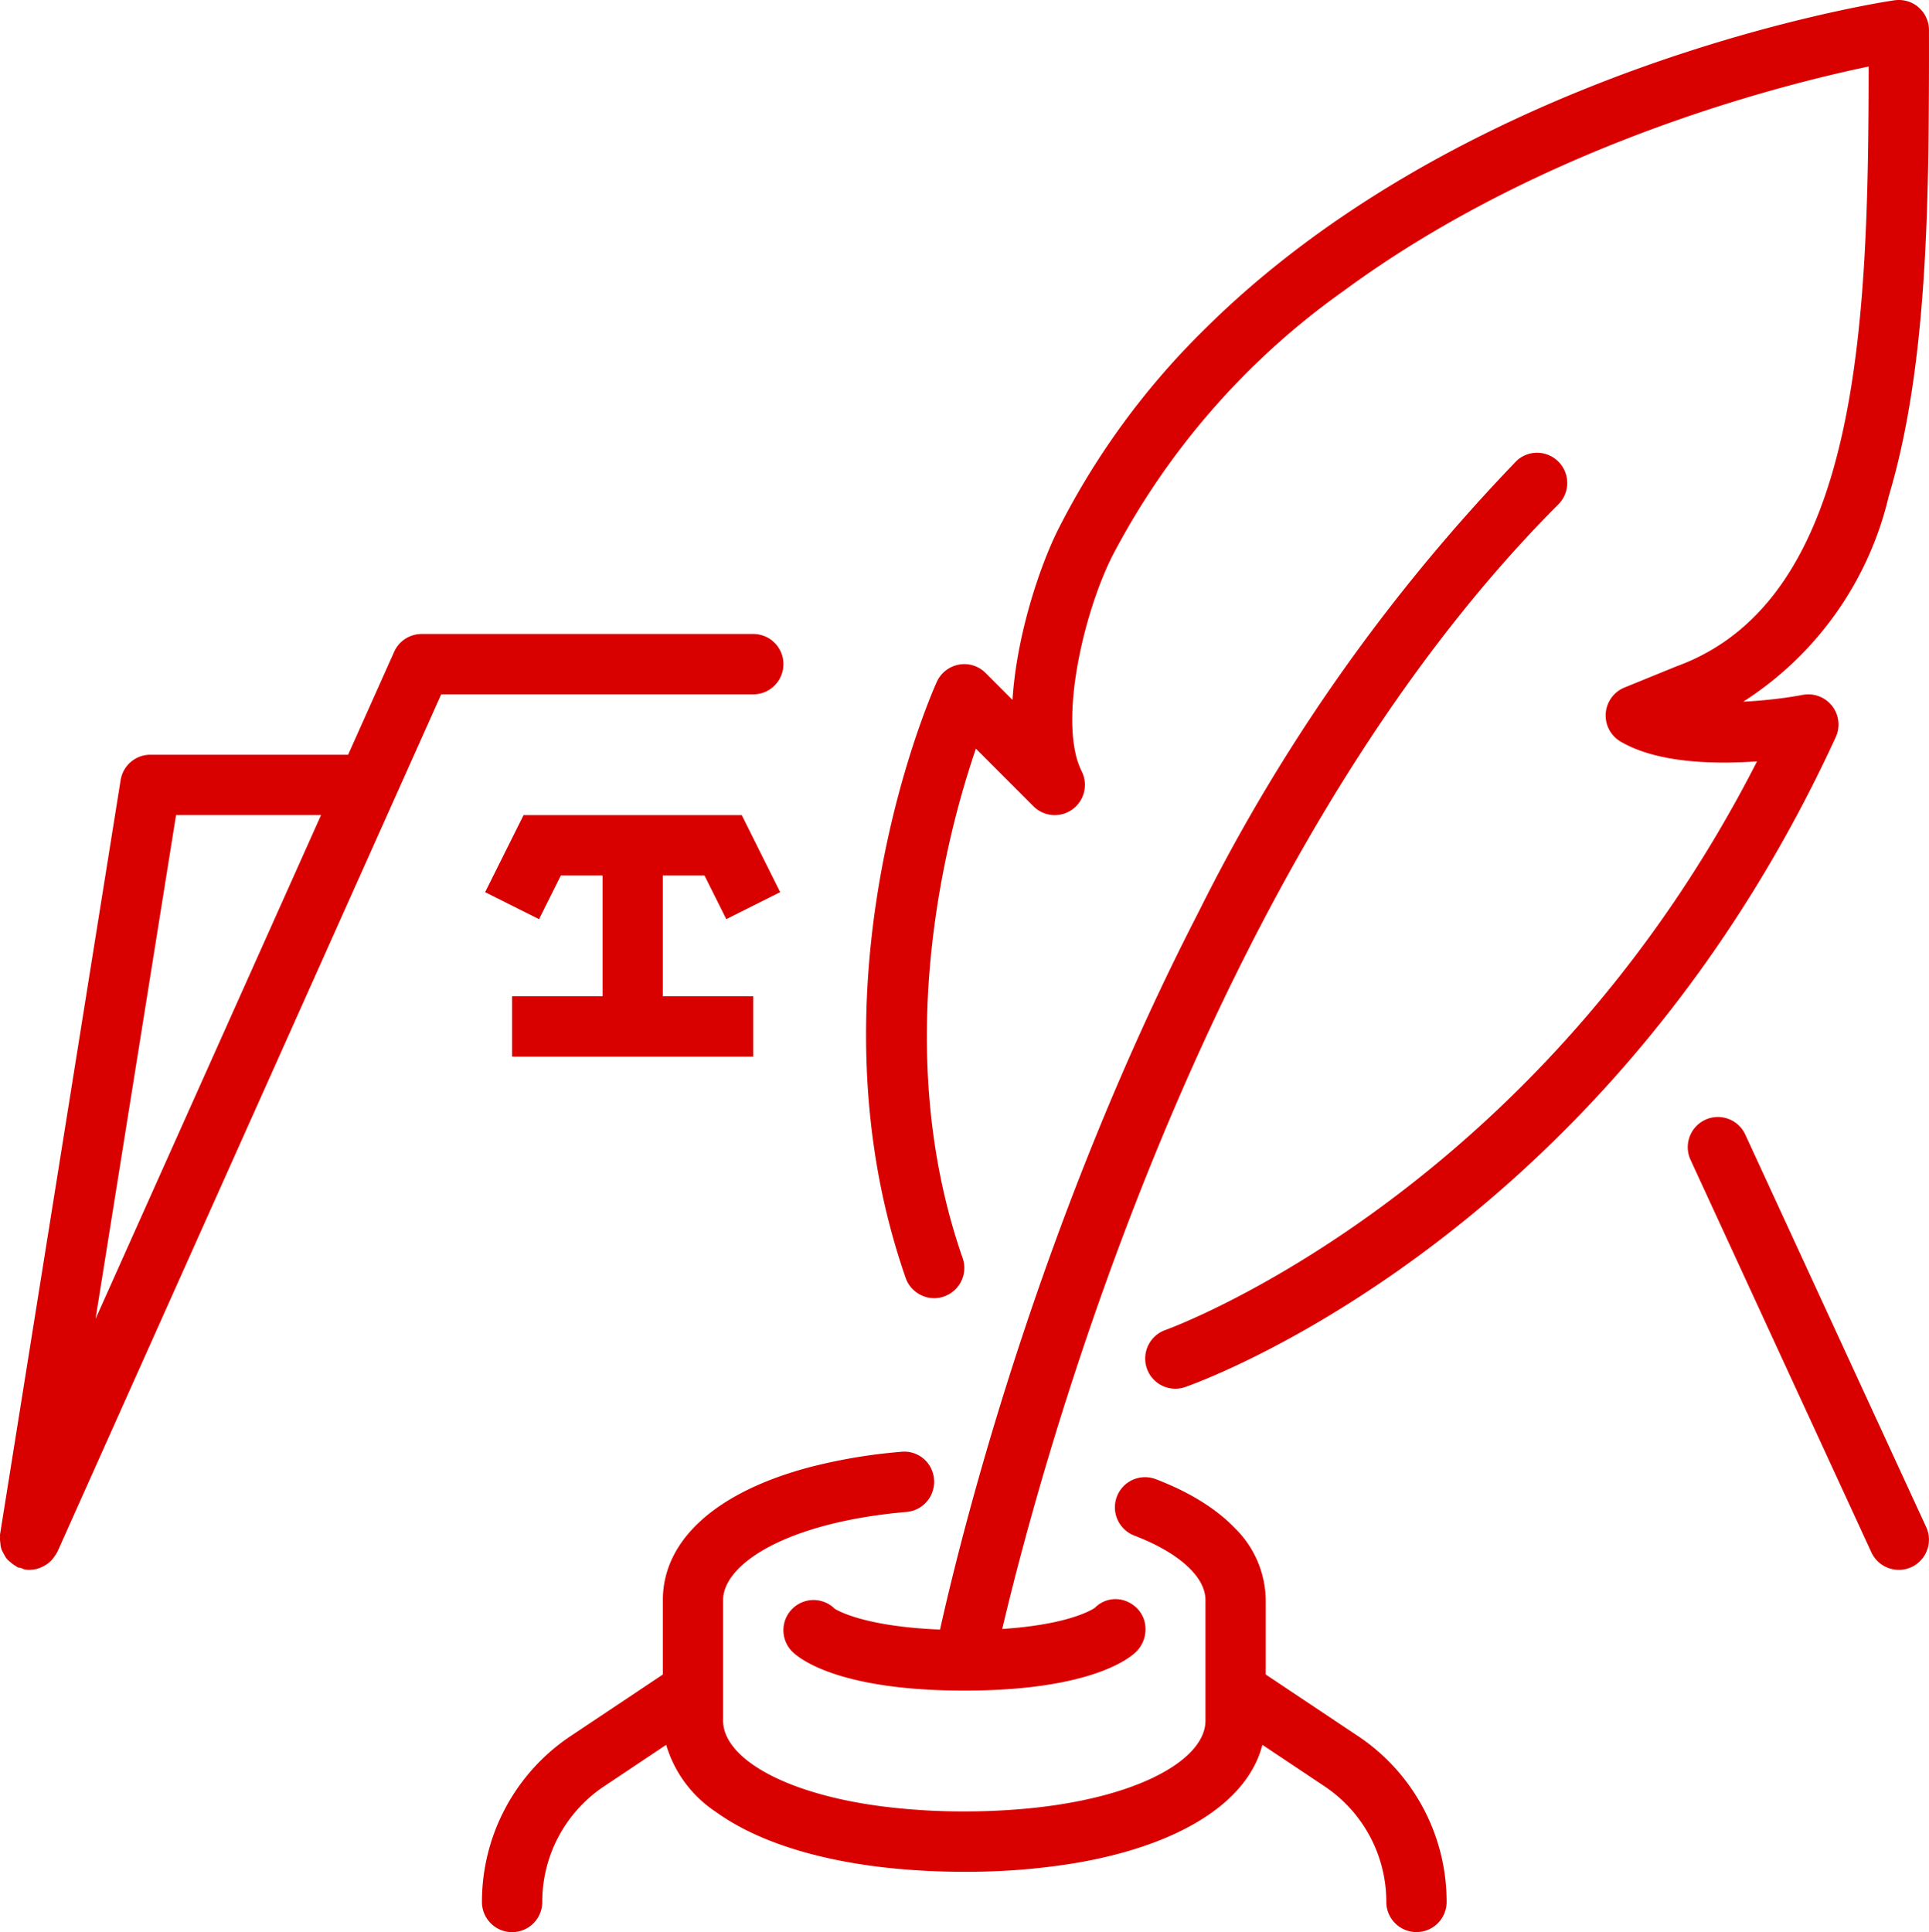 <svg xmlns="http://www.w3.org/2000/svg" width="63.863" height="63.971" viewBox="1.997 2.03 63.863 63.971"><path d="M65.512 2.27a.995.995 0 0 0-.655-.24 1.068 1.068 0 0 0-.145.01 22.302 22.302 0 0 0-.707.12c-2.986.553-14.42 3.097-22.152 10.795a25.262 25.262 0 0 0-4.832 6.619c-.522 1.045-1.226 3.04-1.451 5.035a11.853 11.853 0 0 0-.053.594l-.89-.891a.994.994 0 0 0-.7-.295.954.954 0 0 0-.1.005.952.952 0 0 0-.085.013.998.998 0 0 0-.73.571c-.156.346-3.3 7.458-2.048 15.62a23.168 23.168 0 0 0 1.017 4.113c.16.456.617.724 1.073.663a.982.982 0 0 0 .198-.048 1 1 0 0 0 .67-.944 1 1 0 0 0-.056-.33c-2.395-6.874-.575-13.88.424-16.817a26.964 26.964 0 0 1 .016-.046l1.904 1.907a.997.997 0 0 0 1.274.116 1.01 1.01 0 0 0 .016-.012 1.001 1.001 0 0 0 .414-.812c0-.022 0-.044-.002-.066a1 1 0 0 0-.103-.38 2.693 2.693 0 0 1-.218-.656c-.359-1.732.346-4.63 1.155-6.321a8.196 8.196 0 0 1 .06-.125 24.849 24.849 0 0 1 7.675-8.806c6.558-4.83 14.469-6.824 17.382-7.43-.011 8.452-.264 17.641-6.365 19.86l-1.721.701a.998.998 0 0 0-.619.854.996.996 0 0 0-.003.074 1 1 0 0 0 .492.86c1.22.718 3.104.756 4.52.657-7.331 14.38-19.462 18.783-19.588 18.827a1.001 1.001 0 0 0-.668.944c0 .051.003.103.011.154a1.01 1.01 0 0 0 .044.176c.144.412.53.67.942.67a.99.99 0 0 0 .164-.014 1 1 0 0 0 .164-.043c.515-.179 11.638-4.187 19.35-17.32a47.24 47.24 0 0 0 2.187-4.196 1 1 0 0 0-.12-1.033.998.998 0 0 0-.79-.384c-.06 0-.122.006-.183.017a12.365 12.365 0 0 1-.603.098c-.416.057-.886.104-1.365.127a11.094 11.094 0 0 0 4.815-6.8c1.004-3.345 1.25-7.37 1.312-11.396a259.428 259.428 0 0 0 .02-3.922v-.115c0-.29-.127-.567-.347-.757ZM46.955 59.508l-3.053-2.038v-2.464a3.394 3.394 0 0 0-1.029-2.39c-.614-.637-1.493-1.185-2.611-1.613a.997.997 0 0 0-.356-.066.998.998 0 0 0-.933.642 1.005 1.005 0 0 0-.056.22 1 1 0 0 0 .631 1.07c1.477.566 2.358 1.365 2.358 2.137v3.999a1.107 1.107 0 0 1-.01.143c-.158 1.212-2.31 2.424-5.917 2.762a22.071 22.071 0 0 1-2.057.093 21.193 21.193 0 0 1-2.706-.165c-3.215-.415-5.12-1.552-5.269-2.69a1.107 1.107 0 0 1-.01-.143v-3.999c0-1.188 2.087-2.572 6.074-2.919a.999.999 0 0 0 .913-.994 1.013 1.013 0 0 0-.004-.087.988.988 0 0 0-.98-.915 1.019 1.019 0 0 0-.1.005 18.004 18.004 0 0 0-3.014.504c-3.074.809-4.884 2.391-4.884 4.406v2.464l-3.053 2.038a6.594 6.594 0 0 0-2.936 5.494.998.998 0 1 0 1.996 0 4.597 4.597 0 0 1 2.047-3.83l2.056-1.373a4.028 4.028 0 0 0 1.65 2.223c1.246.901 3.107 1.536 5.412 1.817a23.252 23.252 0 0 0 2.808.163 22.164 22.164 0 0 0 3.631-.281c3.444-.575 5.744-1.995 6.238-3.922l2.056 1.372A4.597 4.597 0 0 1 47.894 65a.998.998 0 1 0 1.996 0 6.594 6.594 0 0 0-2.935-5.493Zm5.28-42.245a1.014 1.014 0 0 0-.056.053A60.026 60.026 0 0 0 41.687 32.21c-5.219 10.123-7.77 20.246-8.513 23.526a63.549 63.549 0 0 0-.055.246c-2.624-.105-3.474-.686-3.483-.686l.001.001a.996.996 0 0 0-1.355-.052 1.014 1.014 0 0 0-.056.052.995.995 0 0 0-.273.51 1 1 0 0 0 .22.847 1.015 1.015 0 0 0 .053.057c.215.215 1.5 1.29 5.686 1.292a25.816 25.816 0 0 0 .01 0 21.72 21.72 0 0 0 1.195-.032c3.25-.18 4.307-1.067 4.5-1.26a1.046 1.046 0 0 0 .304-.715v-.024a.976.976 0 0 0-.282-.695 1.033 1.033 0 0 0-.422-.258.951.951 0 0 0-.875.156 1 1 0 0 0-.093.082.594.594 0 0 1-.04.027c-.178.111-.993.545-3.032.678a89.242 89.242 0 0 1 .625-2.485c1.977-7.436 7.374-24.32 17.788-34.75a.996.996 0 0 0 .273-.51 1 1 0 0 0-.225-.852 1.015 1.015 0 0 0-.048-.051.996.996 0 0 0-1.355-.053ZM2.984 54.005h-.001a.958.958 0 0 1-.158-.012.174.174 0 0 1-.003 0c-.047-.009-.085-.036-.13-.05a.278.278 0 0 0-.045-.009c-.024-.003-.049-.006-.072-.016a.068.068 0 0 1-.001 0 .123.123 0 0 1-.028-.02.137.137 0 0 0-.026-.02.878.878 0 0 1-.152-.106 2.974 2.974 0 0 1-.015-.013 186.623 186.623 0 0 0-.031-.026.746.746 0 0 1-.103-.099.838.838 0 0 1-.086-.137 17.423 17.423 0 0 1-.013-.023 5.597 5.597 0 0 1-.021-.04.767.767 0 0 1-.06-.134.81.81 0 0 1-.027-.151 6.692 6.692 0 0 0-.003-.027A1.95 1.95 0 0 1 2 53.047a.892.892 0 0 1-.003-.072.643.643 0 0 1 .002-.059.083.083 0 0 0 0-.008c0-.016-.003-.031-.003-.048a.08.08 0 0 1 0-.012L5.99 27.859a.997.997 0 0 1 .985-.841h6.547l1.525-3.408c.16-.36.518-.59.91-.59h10.979c.551 0 .998.446.998.999 0 .552-.447 1-.998 1H16.604L3.894 53.414a.132.132 0 0 1-.015.024.155.155 0 0 0-.015.022.67.67 0 0 1-.046.074l-.016.024a2.161 2.161 0 0 0-.004.005.969.969 0 0 1-.132.16 1.292 1.292 0 0 1-.003.002.953.953 0 0 1-.083.07.98.98 0 0 1-.187.11 1.004 1.004 0 0 0-.027.013l-.009.005a.46.46 0 0 1-.058.024.991.991 0 0 1-.307.056M25.32 31.016l.722 1.446 1.785-.894-1.273-2.551h-7.223l-1.273 2.551 1.785.894.722-1.446h1.38v3.998H18.95v1.999h7.985v-1.999h-2.994v-3.998h1.379Zm-17.495-2h4.801l-7.466 16.68 2.665-16.68Zm51.953 10.577a.996.996 0 0 0-.58-.526.993.993 0 0 0-.745.037.997.997 0 0 0-.543.64.997.997 0 0 0 .054.684.977.977 0 0 0 .001.002l5.988 12.995a.995.995 0 0 0 .597.53 1.001 1.001 0 0 0 .31.05c.14 0 .28-.028.415-.09a1.021 1.021 0 0 0 .003-.001 1 1 0 0 0 .488-1.327l-5.988-12.994ZM2.988 54.005h.004m-.008 0h.004m.89-.565v-.001" fill="rgba(217, 0, 0, 1)" fill-rule="evenodd" data-name="Shape 3"/></svg>